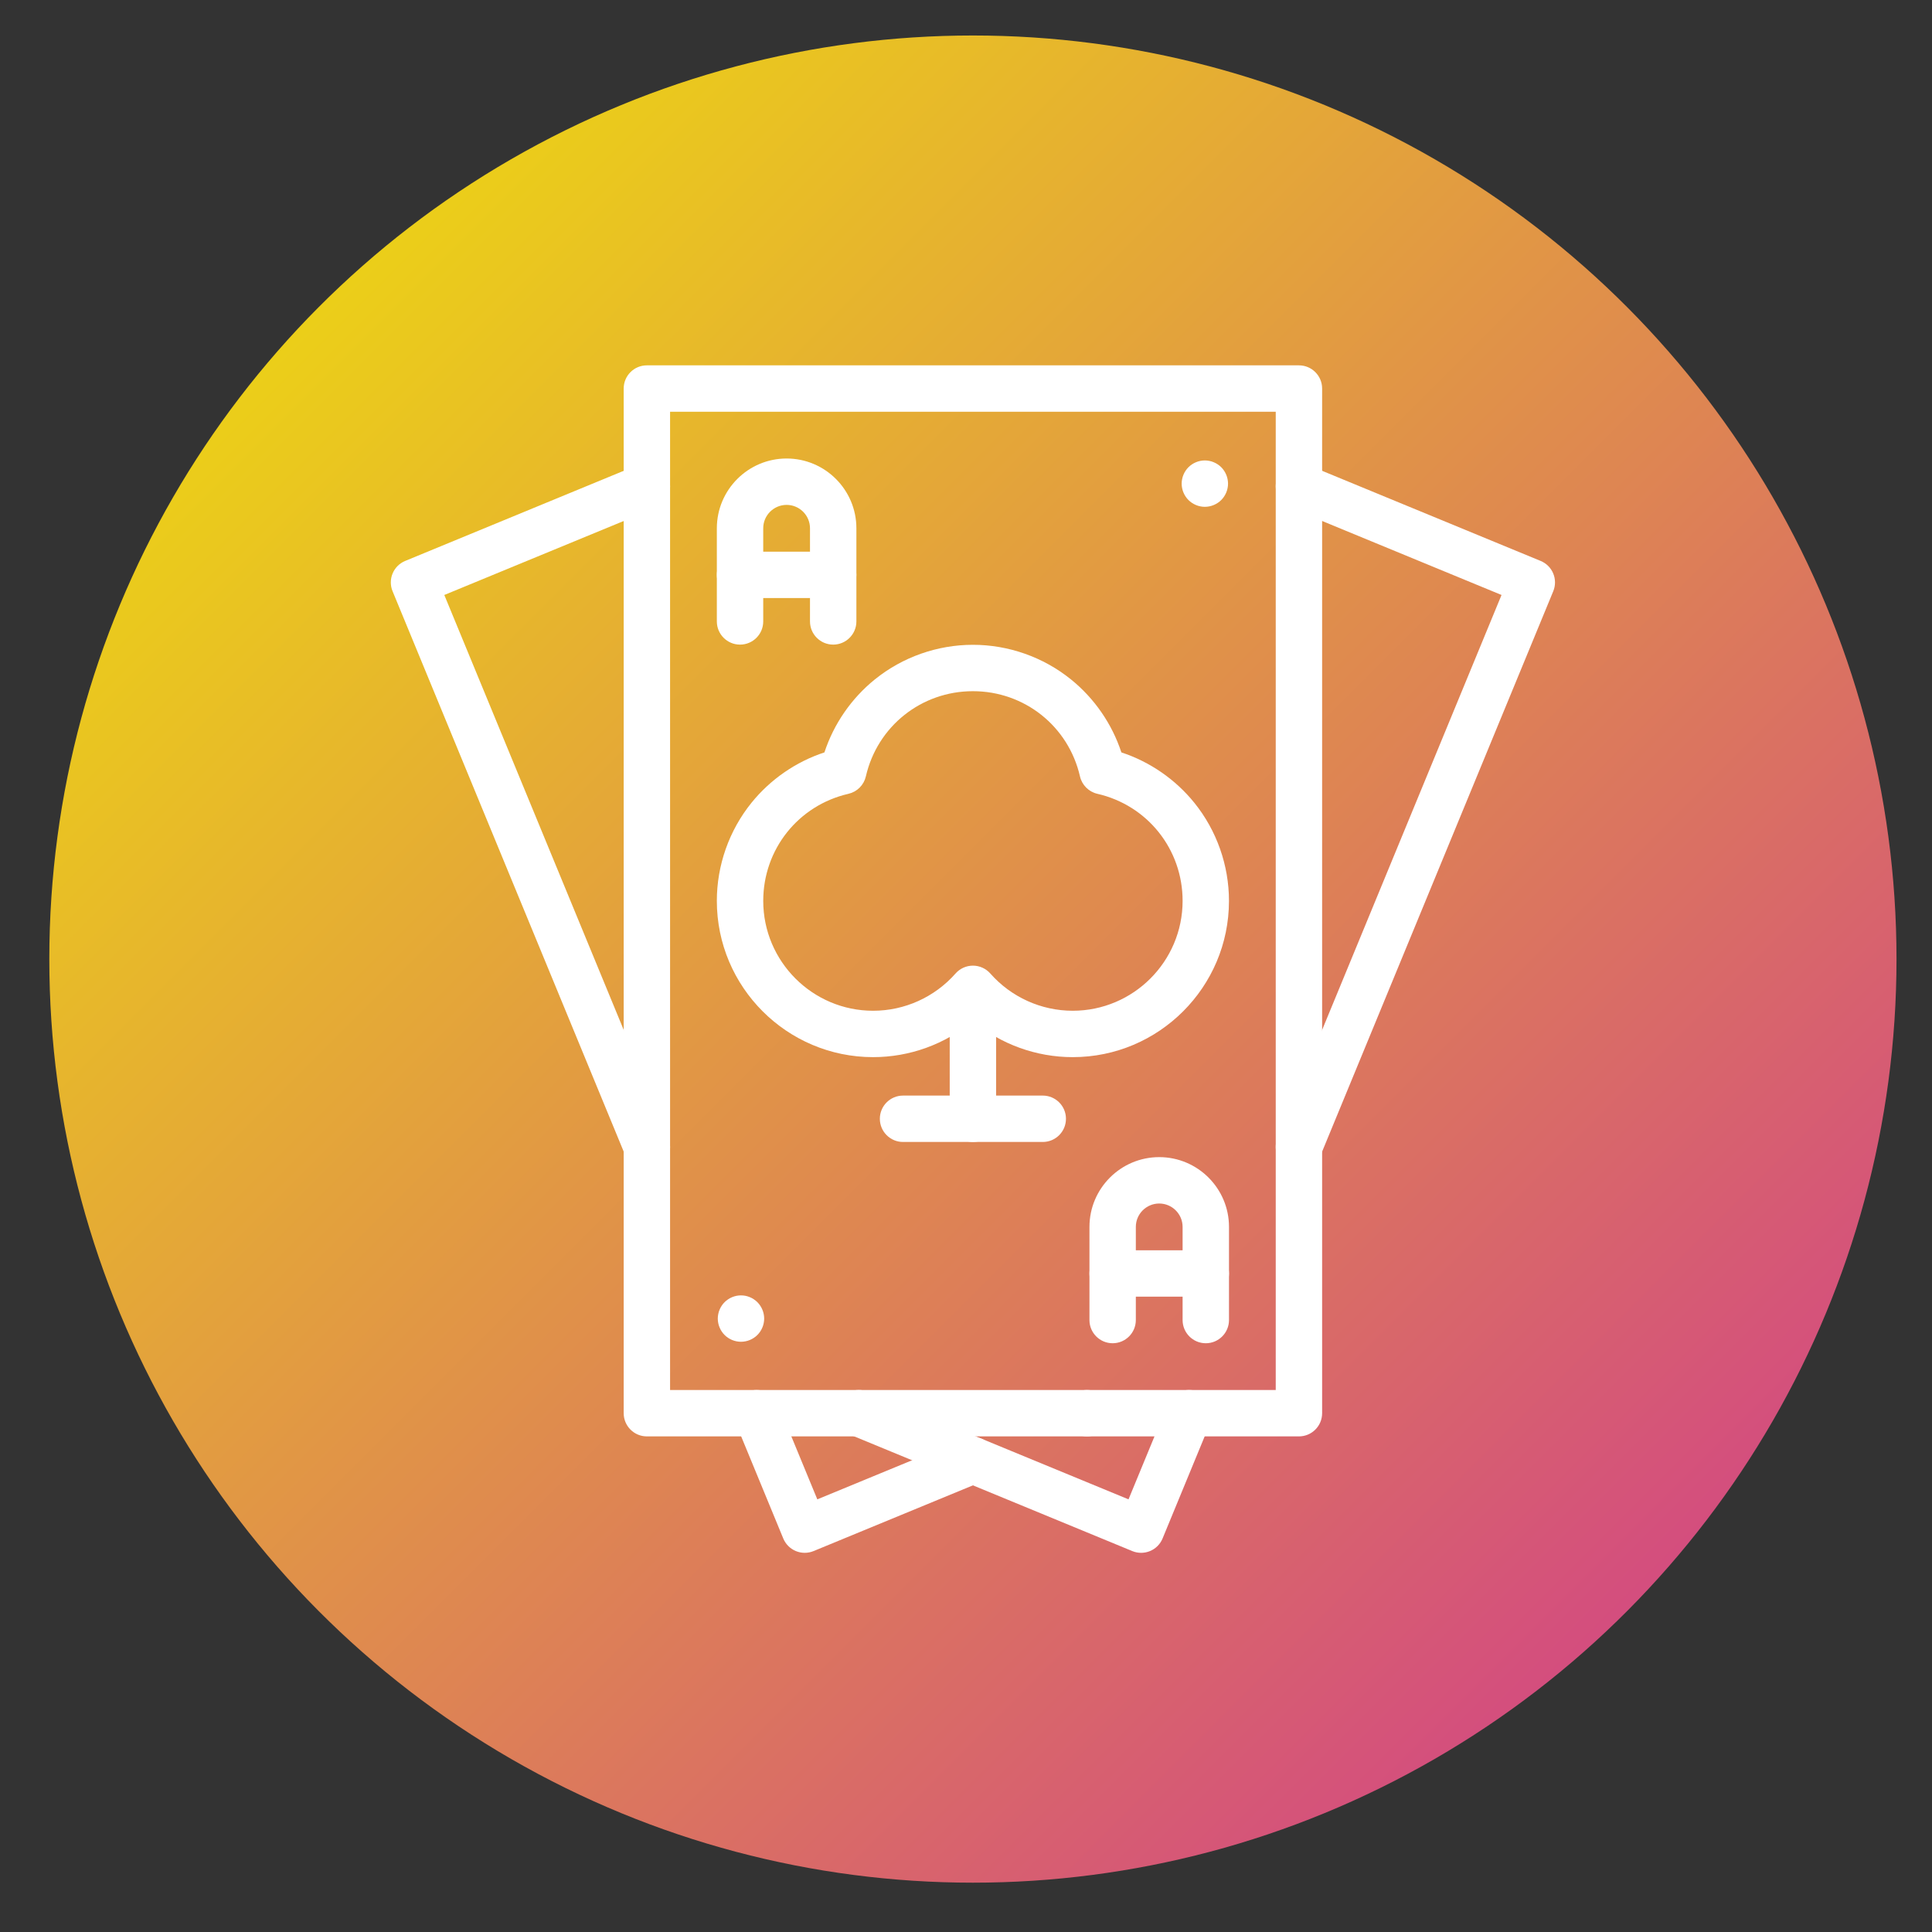 <?xml version="1.0" encoding="UTF-8"?> <svg xmlns="http://www.w3.org/2000/svg" xmlns:xlink="http://www.w3.org/1999/xlink" height="512" viewBox="0 0 3872.98 3872.98" width="512"><rect x="0" y="0" width="3872.98" height="3872.98" fill="#333333" stroke="none"/><linearGradient id="SVGID_1_" gradientUnits="userSpaceOnUse" x1="98.884" x2="3801.814" y1="71.17" y2="3774.1"><stop offset="0" stop-color="#f0e904"></stop><stop offset="1" stop-color="#cf3393"></stop></linearGradient><g id="Layer_1" clip-rule="evenodd" fill-rule="evenodd"><circle cx="1950.35" cy="1922.63" fill="url(#SVGID_1_)" r="1851.48"></circle><g fill="#fff"><path d="m2603.91 2879.46h-220.11c-25.67 0-46.49-20.82-46.49-46.5s20.82-46.49 46.49-46.49l173.62.01v-1961.09h-1214.15v1961.09h835.82c25.67 0 46.49 20.81 46.49 46.49s-20.81 46.49-46.49 46.49h-882.32c-25.67 0-46.49-20.82-46.49-46.5v-2054.07c0-25.68 20.82-46.49 46.49-46.49h1307.14c25.67 0 46.49 20.81 46.49 46.49v2054.07c.01 25.68-20.81 46.5-46.49 46.5z"></path><path d="m2287.53 3112.88c-6.02 0-12.05-1.17-17.72-3.52l-565.94-233.42c-23.73-9.79-35.04-36.97-25.25-60.71 9.78-23.73 36.96-35.04 60.71-25.25l522.96 215.69 52.05-126.21h-135.24c-25.67 0-46.49-20.82-46.49-46.5s20.81-46.49 46.49-46.49l204.7.01c15.51 0 30.01 7.74 38.65 20.63 8.62 12.9 10.26 29.25 4.35 43.58l-96.25 233.42c-4.71 11.4-13.75 20.46-25.13 25.2-5.73 2.37-11.81 3.57-17.89 3.57z"></path><path d="m2603.89 2345.83c-5.91 0-11.92-1.14-17.72-3.54-23.74-9.79-35.03-36.97-25.25-60.71l449.11-1088.86-423.84-174.8c-23.73-9.78-35.05-36.97-25.27-60.7 9.79-23.74 36.98-35.05 60.72-25.26l466.83 192.53c11.4 4.7 20.47 13.74 25.21 25.13 4.74 11.38 4.75 24.18.05 35.58l-466.83 1131.85c-7.4 17.94-24.74 28.78-43.01 28.78z"></path><path d="m1613.16 3112.88c-6.08 0-12.15-1.2-17.86-3.57-11.39-4.74-20.42-13.8-25.13-25.2l-96.25-233.42c-9.79-23.73 1.51-50.91 25.25-60.71 23.74-9.78 50.92 1.53 60.71 25.26l78.54 190.44 294.21-121.34c23.74-9.77 50.92 1.53 60.71 25.26s-1.52 50.92-25.26 60.71l-337.2 139.07c-5.68 2.33-11.71 3.5-17.72 3.5z"></path><path d="m1296.8 2345.83c-18.27 0-35.6-10.84-43-28.78l-466.83-1131.84c-4.7-11.4-4.69-24.2.05-35.58s13.8-20.42 25.2-25.13l466.84-192.52c23.74-9.81 50.91 1.51 60.71 25.25 9.79 23.73-1.52 50.92-25.25 60.71l-423.85 174.79 449.11 1088.86c9.79 23.73-1.51 50.92-25.25 60.71-5.82 2.39-11.83 3.53-17.73 3.53z"></path><path d="m2150.42 2119.19c-73.5 0-144.19-25.91-200.07-72.32-55.87 46.41-126.58 72.32-200.08 72.32-172.73 0-313.26-140.53-313.26-313.26 0-71.32 24.62-141.11 69.32-196.5 38.04-47.13 89.27-82.38 146.36-101.15 18.76-57.09 54.02-108.32 101.14-146.35 55.4-44.71 125.18-69.33 196.5-69.33s141.1 24.62 196.5 69.33c47.13 38.04 82.38 89.26 101.14 146.35 57.1 18.77 108.32 54.03 146.36 101.15 44.7 55.4 69.32 125.18 69.32 196.5.02 172.73-140.5 313.26-313.23 313.26zm-200.07-183.41c13.34 0 26.04 5.73 34.86 15.74 41.86 47.46 102.08 74.68 165.21 74.68 121.46 0 220.28-98.81 220.28-220.27 0-103.3-70.24-191.55-170.81-214.63-17.37-3.98-30.93-17.54-34.92-34.92-23.06-100.57-111.32-170.8-214.62-170.8-103.29 0-191.55 70.24-214.62 170.81-3.99 17.37-17.55 30.93-34.92 34.91-100.57 23.07-170.8 111.33-170.8 214.63 0 121.45 98.81 220.27 220.27 220.27 63.13 0 123.34-27.21 165.22-74.68 8.8-10.01 21.5-15.74 34.85-15.74z"></path><path d="m1950.35 2289.24c-25.68 0-46.5-20.81-46.5-46.49v-233.42c0-25.68 20.83-46.5 46.5-46.5s46.49 20.83 46.49 46.5v233.42c0 25.68-20.82 46.49-46.49 46.49z"></path><path d="m2090.39 2289.24h-280.1c-25.68 0-46.5-20.81-46.5-46.49s20.82-46.49 46.5-46.49h280.1c25.67 0 46.49 20.82 46.49 46.5.01 25.68-20.81 46.48-46.49 46.48z"></path><path d="m2417.18 2599.36h-186.73c-25.67 0-46.49-20.81-46.49-46.49s20.82-46.49 46.49-46.49h186.73c25.68 0 46.5 20.82 46.5 46.49s-20.82 46.49-46.5 46.49z"></path><path d="m2417.18 2692.73c-25.67 0-46.49-20.81-46.49-46.49v-186.74c0-25.85-21.03-46.88-46.88-46.88-25.84 0-46.87 21.03-46.87 46.88v186.73c0 25.67-20.82 46.49-46.49 46.49s-46.49-20.81-46.49-46.49l.01-186.73c0-77.13 62.74-139.87 139.86-139.87s139.86 62.75 139.86 139.87v186.73c-.02 25.68-20.83 46.5-46.51 46.5z"></path><path d="m1670.24 1198.86h-186.73c-25.68 0-46.49-20.82-46.49-46.49 0-25.68 20.81-46.49 46.49-46.49h186.73c25.68 0 46.49 20.83 46.49 46.49.01 25.67-20.81 46.49-46.49 46.49z"></path><path d="m1670.24 1292.22c-25.68 0-46.49-20.81-46.49-46.49v-186.73c0-25.84-21.03-46.87-46.88-46.87s-46.87 21.03-46.87 46.87v186.74c0 25.68-20.82 46.49-46.5 46.49-25.67 0-46.49-20.82-46.49-46.49l.01-186.74c0-77.12 62.75-139.86 139.86-139.86 77.12 0 139.87 62.75 139.87 139.86v186.74c-.01 25.67-20.83 46.48-46.51 46.48z"></path><path d="m2415.28 1016.01c-3.02 0-6.09-.32-9.06-.93-2.98-.56-5.91-1.49-8.69-2.65-2.84-1.17-5.54-2.6-8.04-4.28-2.56-1.68-4.93-3.62-7.07-5.77-2.14-2.14-4.1-4.52-5.77-7.07-1.67-2.51-3.11-5.2-4.28-8.05-1.16-2.78-2.09-5.71-2.64-8.68-.61-2.98-.93-6.05-.93-9.07 0-3.03.32-6.1.93-9.07.55-2.97 1.48-5.9 2.64-8.69 1.17-2.83 2.61-5.53 4.28-8.04 1.67-2.56 3.62-4.92 5.77-7.07 2.14-2.14 4.51-4.09 7.07-5.77 2.51-1.68 5.2-3.11 8.04-4.28 2.79-1.17 5.71-2.1 8.69-2.66 6-1.21 12.13-1.21 18.13 0 2.98.56 5.91 1.49 8.69 2.66 2.83 1.16 5.53 2.6 8.04 4.28 2.56 1.68 4.92 3.62 7.07 5.77 2.14 2.13 4.1 4.51 5.77 7.07 1.67 2.51 3.11 5.2 4.28 8.04 1.16 2.8 2.09 5.72 2.65 8.69.6 2.97.93 6.04.93 9.07 0 3.02-.32 6.09-.93 9.07-.56 2.97-1.49 5.9-2.65 8.68-1.16 2.84-2.61 5.54-4.28 8.05-1.67 2.55-3.62 4.93-5.77 7.07-2.14 2.13-4.51 4.09-7.07 5.77-2.51 1.67-5.2 3.11-8.04 4.28-2.79 1.16-5.72 2.09-8.69 2.65-2.98.6-6.05.93-9.07.93z"></path><path d="m1485.41 2689.78c-3.02 0-6.09-.32-9.07-.93-2.97-.56-5.9-1.49-8.74-2.65-2.79-1.16-5.49-2.6-8-4.27-2.56-1.67-4.92-3.62-7.07-5.77-2.13-2.14-4.09-4.51-5.77-7.07-1.68-2.51-3.11-5.2-4.28-8.04-1.17-2.79-2.1-5.72-2.65-8.69-.6-2.98-.93-6.05-.93-9.06 0-3.03.32-6.1.93-9.07.55-2.98 1.48-5.91 2.65-8.69 1.16-2.84 2.6-5.53 4.28-8.04 1.68-2.56 3.62-4.93 5.77-7.07 2.14-2.14 4.51-4.1 7.07-5.77 2.51-1.72 5.2-3.11 8-4.29 2.83-1.16 5.77-2.09 8.74-2.7 6-1.16 12.14-1.16 18.14 0 2.97.61 5.9 1.54 8.74 2.7 2.8 1.17 5.49 2.56 8 4.29 2.56 1.67 4.93 3.62 7.07 5.77 2.14 2.14 4.09 4.51 5.77 7.07 1.67 2.51 3.12 5.2 4.28 8.04 1.16 2.79 2.09 5.71 2.65 8.69.61 2.97.93 6.04.93 9.07 0 3.01-.32 6.09-.93 9.06-.56 2.98-1.49 5.91-2.65 8.69-1.16 2.83-2.6 5.54-4.28 8.04-1.68 2.56-3.62 4.93-5.77 7.07-2.14 2.14-4.51 4.1-7.07 5.77-2.51 1.67-5.2 3.11-8 4.27-2.83 1.16-5.77 2.09-8.74 2.65-2.98.6-6.05.93-9.07.93z"></path></g></g></svg> 